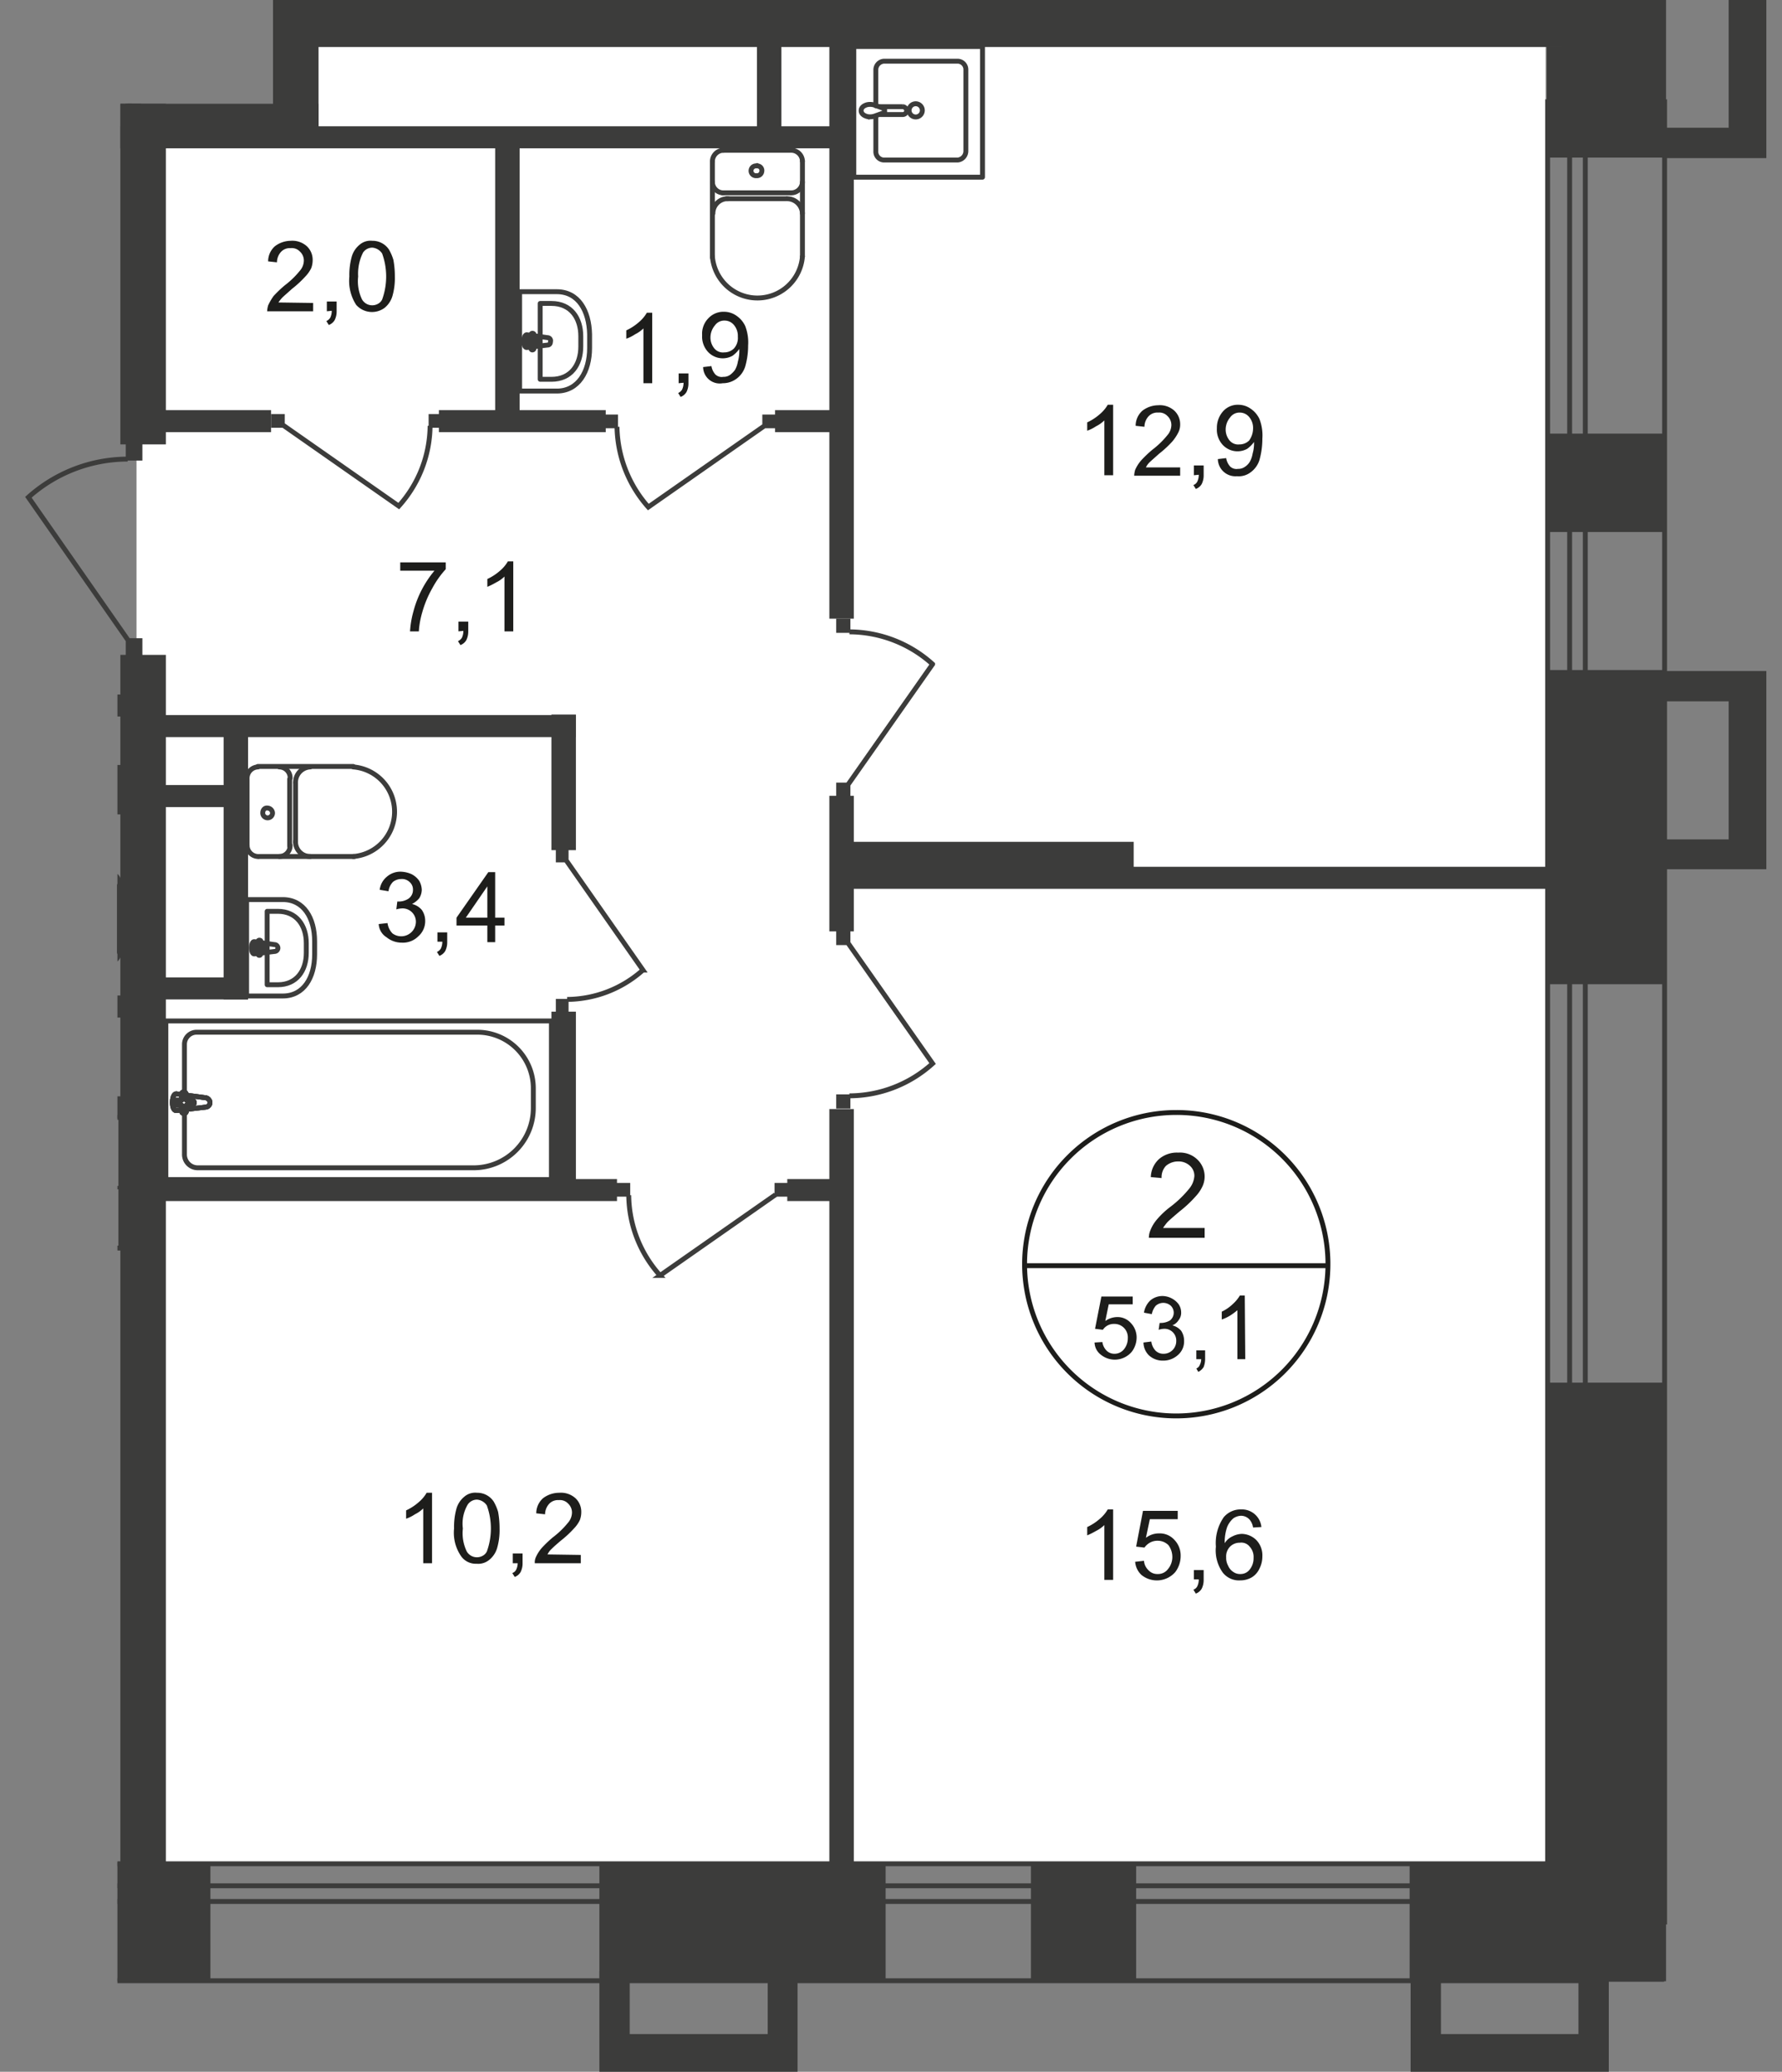 <svg id="Слой_1" data-name="Слой 1" xmlns="http://www.w3.org/2000/svg" xmlns:xlink="http://www.w3.org/1999/xlink" viewBox="0 0 364.2 423.3">
  <rect x="0" y="0" width="364.2" height="423.3" fill="#808080" stroke="none"/>
  <defs>
    <style>
      .cls-1, .cls-11, .cls-8, .cls-9 {
        fill: none;
      }

      .cls-2 {
        clip-path: url(#clip-path);
      }

      .cls-3 {
        clip-path: url(#clip-path-2);
      }

      .cls-4, .cls-5 {
        fill: #fff;
      }

      .cls-10, .cls-5 {
        fill-rule: evenodd;
      }

      .cls-6 {
        clip-path: url(#clip-path-3);
      }

      .cls-10, .cls-7 {
        fill: #3c3c3b;
      }

      .cls-8, .cls-9 {
        stroke: #3c3c3b;
      }

      .cls-8 {
        stroke-linecap: round;
        stroke-linejoin: round;
      }

      .cls-9 {
        stroke-miterlimit: 22.93;
      }

      .cls-11 {
        stroke: #1d1d1b;
        stroke-miterlimit: 10;
      }

      .cls-12 {
        fill: #1d1d1b;
      }
    </style>
    <clipPath id="clip-path">
      <polygon class="cls-1" points="55.8 21.2 55.8 0 364.2 0 364.2 423.3 24 423.3 24 139.3 0 139.3 0 67.3 24.6 67.3 24.6 21.2 55.8 21.2"/>
    </clipPath>
    <clipPath id="clip-path-2">
      <rect class="cls-1" x="-386.1" y="-656.7" width="750.3" height="1080"/>
    </clipPath>
    <clipPath id="clip-path-3">
      <rect class="cls-1" x="-386.1" y="-1985.5" width="5142" height="2408.8"/>
    </clipPath>
  </defs>
  <g class="cls-2">
    <g class="cls-3">
      <g>
        <rect class="cls-4" x="-342.3" y="142.4" width="366" height="238.5"/>
        <polygon class="cls-5" points="57.7 3.2 315.9 3.2 315.9 380.7 27.9 380.7 27.9 26 57.7 26 57.7 3.2"/>
        <g class="cls-6">
          <g>
            <rect class="cls-7" x="-23.8" y="380.5" width="66.8" height="24.3"/>
            <rect class="cls-7" x="122.5" y="380.5" width="58.5" height="24.3"/>
            <rect class="cls-7" x="210.7" y="380.5" width="21.5" height="24.3"/>
            <rect class="cls-7" x="316.1" y="136.9" width="24" height="64.2"/>
            <rect class="cls-7" x="316.1" y="88.6" width="24" height="20.1"/>
            <rect class="cls-7" x="319.1" y="-38.7" width="21.4" height="70.9"/>
            <rect class="cls-7" x="55.8" y="-187" width="9.3" height="215.4"/>
            <rect class="cls-7" x="58.6" width="267.2" height="9.6"/>
            <line class="cls-8" x1="248.5" y1="1.9" x2="248.5" y2="-46"/>
            <line class="cls-8" x1="236.4" y1="1.9" x2="236.4" y2="-46"/>
            <line class="cls-8" x1="224.3" y1="1.9" x2="224.3" y2="-46"/>
            <line class="cls-8" x1="212.1" y1="1.9" x2="212.1" y2="-46"/>
            <line class="cls-8" x1="200" y1="1.9" x2="200" y2="-46"/>
            <line class="cls-8" x1="187.9" y1="1.9" x2="187.9" y2="-46"/>
            <line class="cls-8" x1="175.7" y1="1.9" x2="175.7" y2="-46"/>
            <line class="cls-8" x1="163.6" y1="1.9" x2="163.6" y2="-46"/>
            <line class="cls-8" x1="151.5" y1="1.9" x2="151.5" y2="-46"/>
            <line class="cls-8" x1="139.3" y1="1.9" x2="139.3" y2="-46"/>
            <line class="cls-8" x1="127.2" y1="1.9" x2="127.2" y2="-46"/>
            <line class="cls-8" x1="115.1" y1="1.9" x2="115.1" y2="-46"/>
            <line class="cls-8" x1="260.9" y1="1.9" x2="260.9" y2="-46"/>
            <line class="cls-8" x1="272.8" y1="1.9" x2="272.8" y2="-46"/>
            <rect class="cls-7" x="24.6" y="21.2" width="9.3" height="69.6"/>
            <rect class="cls-7" x="24.6" y="133.8" width="9.3" height="262.3"/>
            <rect class="cls-7" x="24.6" y="21.2" width="40.5" height="9.1"/>
            <rect class="cls-7" x="24.6" y="25.8" width="147.7" height="4.5"/>
            <rect class="cls-7" x="169.5" y="7.6" width="5" height="118.8"/>
            <rect class="cls-7" x="101.2" y="27.3" width="5" height="58.4"/>
            <rect class="cls-7" x="27.5" y="83.8" width="27.9" height="4.5"/>
            <rect class="cls-7" x="89.7" y="83.8" width="34.1" height="4.5"/>
            <rect class="cls-7" x="158.4" y="83.8" width="14.2" height="4.5"/>
            <rect class="cls-7" x="172" y="177.1" width="147.7" height="4.5"/>
            <rect class="cls-7" x="169.5" y="162.6" width="5" height="27.7"/>
            <rect class="cls-7" x="112.7" y="146" width="5" height="27.7"/>
            <rect class="cls-7" x="112.7" y="206.7" width="5" height="36.6"/>
            <rect class="cls-7" x="169.5" y="226.6" width="5" height="162.1"/>
            <rect class="cls-7" x="-54.1" y="141.7" width="67.7" height="10.1"/>
            <rect class="cls-7" x="4.7" y="156.3" width="21.8" height="10.1"/>
            <rect class="cls-7" x="4.7" y="141.7" width="9" height="24.7"/>
            <rect class="cls-7" x="30" y="146.1" width="87.7" height="4.5"/>
            <rect class="cls-7" x="-2.3" y="141.9" width="27.9" height="4.5"/>
            <rect class="cls-7" x="30" y="240.9" width="96.1" height="4.5"/>
            <rect class="cls-7" x="160.9" y="240.9" width="10.9" height="4.5"/>
            <rect class="cls-7" x="172.8" y="172" width="58.9" height="8.6"/>
            <rect class="cls-7" x="45.7" y="149.4" width="5" height="54.8"/>
            <rect class="cls-7" x="31.9" y="199.7" width="18.8" height="4.5"/>
            <rect class="cls-7" x="-69.8" y="203.4" width="96.1" height="4.5"/>
            <rect class="cls-7" x="-63.4" y="224" width="95.3" height="4.5"/>
            <rect class="cls-7" x="9.8" y="206.5" width="4.3" height="18.8"/>
            <rect class="cls-7" x="33.3" y="160.4" width="13.5" height="4.5"/>
            <rect class="cls-7" x="154.7" y="7.9" width="5" height="20.2"/>
            <rect class="cls-9" x="33.9" y="208.6" width="78.8" height="32.4"/>
            <path class="cls-9" d="M97,238.6H40.4a2.71,2.71,0,0,1-2.7-2.8V213.4a2.48,2.48,0,0,1,2.5-2.5H97.7A11.46,11.46,0,0,1,109,222.4v4A12.21,12.21,0,0,1,97,238.6Z"/>
            <path class="cls-4" d="M42.1,224.3l-6-.8c-1.1-.2-1.2,3.6,0,3.4l6-.7a.94.94,0,0,0,.8-1.1,1.09,1.09,0,0,0-.8-.8"/>
            <path class="cls-9" d="M42.1,224.3l-6-.8c-1.1-.2-1.2,3.6,0,3.4l6-.7a.94.94,0,0,0,.8-1.1,1.09,1.09,0,0,0-.8-.8Z"/>
            <path class="cls-9" d="M42.1,224.3l-6-.8c-1.1-.2-1.2,3.6,0,3.4l6-.7a.94.94,0,0,0,.8-1.1,1.09,1.09,0,0,0-.8-.8Z"/>
            <path class="cls-8" d="M42.1,224.3l-6-.8c-1.1-.2-1.2,3.6,0,3.4l6-.7a.94.94,0,0,0,.8-1.1,1.09,1.09,0,0,0-.8-.8Z"/>
            <path class="cls-4" d="M37.6,223.1h0a.47.47,0,0,0-.5.5v1.2H36a.5.5,0,0,0,0,1h1.1V227a.5.5,0,0,0,1,0v-1.2h1.1a.5.5,0,0,0,0-1H38.1v-1.2c-.1-.3-.3-.5-.5-.5"/>
            <path class="cls-8" d="M37.6,223.1h0a.47.47,0,0,0-.5.5v1.2H36a.5.5,0,0,0,0,1h1.1V227a.5.5,0,0,0,1,0v-1.2h1.1a.5.5,0,0,0,0-1H38.1v-1.2c-.1-.3-.3-.5-.5-.5Z"/>
            <path class="cls-8" d="M37.6,223.1h0a.47.47,0,0,0-.5.5v1.2H36a.5.5,0,0,0,0,1h1.1V227a.5.5,0,0,0,1,0v-1.2h1.1a.5.5,0,0,0,0-1H38.1v-1.2c-.1-.3-.3-.5-.5-.5Z"/>
            <path class="cls-8" d="M37.6,223.1h0a.47.47,0,0,0-.5.5v1.2H36a.5.5,0,0,0,0,1h1.1V227a.5.5,0,0,0,1,0v-1.2h1.1a.5.5,0,0,0,0-1H38.1v-1.2c-.1-.3-.3-.5-.5-.5Z"/>
            <path class="cls-8" d="M52.7,156.7a2.31,2.31,0,0,0-2.2,2.3"/>
            <line class="cls-8" x1="52.7" y1="156.6" x2="72.2" y2="156.6"/>
            <path class="cls-8" d="M72.2,175a9.18,9.18,0,0,0,0-18.3"/>
            <line class="cls-8" x1="72.4" y1="175" x2="52.9" y2="175"/>
            <path class="cls-8" d="M50.5,172.7a2.31,2.31,0,0,0,2.2,2.3"/>
            <line class="cls-8" x1="50.5" y1="172.9" x2="50.5" y2="159.2"/>
            <path class="cls-8" d="M53.7,166.1a1,1,0,0,0,2,0,1.08,1.08,0,0,0-1-1c-.6-.1-1,.4-1,1Z"/>
            <path class="cls-8" d="M57.1,175a2.24,2.24,0,0,0,2.2-2.3h0"/>
            <line class="cls-8" x1="59.2" y1="172.9" x2="59.2" y2="159.2"/>
            <path class="cls-8" d="M59.3,159a2.24,2.24,0,0,0-2.2-2.3h0"/>
            <path class="cls-8" d="M63.4,156.7a3.16,3.16,0,0,0-3,3.1"/>
            <line class="cls-8" x1="60.4" y1="160" x2="60.4" y2="172.1"/>
            <path class="cls-8" d="M60.4,171.9a3,3,0,0,0,3,3.1"/>
            <path class="cls-8" d="M57.8,183.8H50.4v19.7h7.4c4.3,0,6.5-3.8,6.5-8.5v-2.7C64.3,187.6,62.1,183.8,57.8,183.8Z"/>
            <path class="cls-8" d="M56.8,186.2H54.6v15h2.2c3.8,0,5.8-2.9,5.8-6.5v-2C62.6,189.1,60.6,186.2,56.8,186.2Z"/>
            <path class="cls-8" d="M56.1,193l-4.1-.6c-.8-.1-.8,2.6,0,2.5l4.1-.5a.7.7,0,1,0,0-1.4Z"/>
            <path class="cls-8" d="M53,192.1h0c-.2,0-.3.2-.3.4h0v.8h-.8c-.2,0-.3.2-.3.4a.27.27,0,0,0,.3.3h.8v.8c0,.2.1.4.3.4s.3-.2.3-.4V194h.8a.27.27,0,0,0,.3-.3h0c0-.2-.1-.4-.3-.4h-.8v-.8c.1-.3-.1-.4-.3-.4Z"/>
            <path class="cls-8" d="M22.2,178.3a2.31,2.31,0,0,1,2.2,2.3"/>
            <line class="cls-8" x1="22.1" y1="178.3" x2="2.6" y2="178.3"/>
            <path class="cls-8" d="M2.7,196.7a9.18,9.18,0,0,1,0-18.3"/>
            <line class="cls-8" x1="2.5" y1="196.7" x2="22" y2="196.7"/>
            <path class="cls-8" d="M24.4,194.4a2.31,2.31,0,0,1-2.2,2.3h0"/>
            <line class="cls-8" x1="24.4" y1="194.6" x2="24.4" y2="180.9"/>
            <path class="cls-8" d="M21.2,187.7a1,1,0,0,1-1,1,1,1,0,1,1,1-1Z"/>
            <path class="cls-8" d="M17.8,196.7a2.22,2.22,0,0,1-2.2-2.2h0"/>
            <line class="cls-8" x1="15.6" y1="194.6" x2="15.6" y2="180.9"/>
            <path class="cls-8" d="M15.6,180.6a2.24,2.24,0,0,1,2.2-2.3h0"/>
            <path class="cls-8" d="M11.4,178.3a3.16,3.16,0,0,1,3,3.1"/>
            <line class="cls-8" x1="14.4" y1="181.7" x2="14.4" y2="193.8"/>
            <path class="cls-8" d="M14.4,193.6a3,3,0,0,1-3,3.1"/>
            <path class="cls-8" d="M113.8,59.6h-7.6V79.9h7.6c4.4,0,6.7-4,6.7-8.8V68.3C120.4,63.5,118.2,59.6,113.8,59.6Z"/>
            <path class="cls-8" d="M112.7,62h-2.3V77.5h2.3c4,0,6-3,6-6.7V68.7C118.7,65,116.7,62,112.7,62Z"/>
            <path class="cls-8" d="M112,69l-4.3-.6c-.8-.1-.9,2.7,0,2.6l4.2-.5c.4,0,.6-.3.6-.7A.62.62,0,0,0,112,69Z"/>
            <path class="cls-8" d="M108.8,68.1h0c-.2,0-.3.2-.3.4v.9h-.8a.4.4,0,0,0,0,.8h.8v.9c0,.2.1.4.3.4h0c.2,0,.4-.2.3-.4h0v-.9h.8a.4.4,0,0,0,0-.8h-.8v-.8c.1-.3,0-.5-.3-.5Z"/>
            <path class="cls-8" d="M164,32.9a2.31,2.31,0,0,0-2.3-2.2h0"/>
            <line class="cls-8" x1="164" y1="32.9" x2="164" y2="52.4"/>
            <path class="cls-8" d="M145.6,52.4a9.23,9.23,0,0,0,18.4,0"/>
            <line class="cls-8" x1="145.6" y1="52.6" x2="145.6" y2="33.1"/>
            <path class="cls-8" d="M147.9,30.7a2.31,2.31,0,0,0-2.3,2.2"/>
            <line class="cls-8" x1="147.7" y1="30.7" x2="161.5" y2="30.7"/>
            <path class="cls-8" d="M154.6,33.9a1,1,0,0,0-.2,2h.2a1,1,0,0,0,1.1-.9.94.94,0,0,0-.9-1.1C154.8,33.8,154.7,33.8,154.6,33.9Z"/>
            <path class="cls-8" d="M145.6,37.2a2.24,2.24,0,0,0,2.3,2.2h0"/>
            <line class="cls-8" x1="147.7" y1="39.4" x2="161.5" y2="39.4"/>
            <path class="cls-8" d="M161.7,39.4a2.3,2.3,0,0,0,2.3-2.2h0"/>
            <path class="cls-8" d="M164,43.6a3.16,3.16,0,0,0-3.1-3"/>
            <line class="cls-8" x1="160.7" y1="40.6" x2="148.5" y2="40.6"/>
            <path class="cls-8" d="M148.8,40.6a3,3,0,0,0-3.1,3"/>
            <path class="cls-8" d="M179,23.8v7.1a1.71,1.71,0,0,0,1.7,1.8h15a1.84,1.84,0,0,0,1.7-1.8V14.3a1.71,1.71,0,0,0-1.7-1.8h-15a1.77,1.77,0,0,0-1.7,1.8h0v7.3"/>
            <path class="cls-9" d="M187.2,21.2a1.35,1.35,0,1,0,1.3,1.4h0A1.35,1.35,0,0,0,187.2,21.2Z"/>
            <path class="cls-9" d="M179.6,21.8h4.9a.86.86,0,0,1,.8.8.79.79,0,0,1-.8.8h-4.9"/>
            <path class="cls-9" d="M178.8,23.7l1.4-.5.5-.2.1-.1v-.6a.1.1,0,0,0-.1-.1l-.5-.2-1.4-.5a2.86,2.86,0,0,0-1.6-.1c-.7.2-1.2.6-1.2,1.2s.5,1,1.2,1.2A2.86,2.86,0,0,0,178.8,23.7Z"/>
            <rect class="cls-8" x="174.5" y="9.5" width="26.3" height="26.7"/>
            <path class="cls-8" d="M20.2,242.7v7.1a1.71,1.71,0,0,1-1.7,1.8H3.5a1.68,1.68,0,0,1-1.6-1.8V233.2a1.71,1.71,0,0,1,1.7-1.8h15a1.84,1.84,0,0,1,1.7,1.8v7.2"/>
            <path class="cls-9" d="M12.1,240.1a1.35,1.35,0,1,1-1.3,1.4h0A1.24,1.24,0,0,1,12.1,240.1Z"/>
            <path class="cls-9" d="M19.6,240.6H14.7a.8.8,0,0,0,0,1.6h4.9"/>
            <path class="cls-9" d="M20.4,242.6l-1.4-.5-.5-.2v-.8h0l.5-.2,1.4-.5a4.3,4.3,0,0,1,1.6,0c.7.2,1.3.6,1.3,1.2s-.5,1-1.2,1.2A3.21,3.21,0,0,1,20.4,242.6Z"/>
            <rect class="cls-8" x="-1.6" y="228.3" width="26.3" height="26.7"/>
            <polygon class="cls-10" points="340.4 143.3 340.4 137.1 353.3 137.1 361 137.1 361 143.3 361 171.5 361 177.5 361 177.6 340.4 177.6 340.4 171.5 353.3 171.5 353.3 143.3 340.4 143.3"/>
            <polygon class="cls-10" points="156.9 402.7 163 402.7 163 415.6 163 423.3 156.9 423.3 128.7 423.3 122.7 423.3 122.5 423.3 122.5 402.7 128.7 402.7 128.7 415.6 156.9 415.6 156.9 402.7"/>
            <rect class="cls-7" x="126" y="241.7" width="2.8" height="2.8"/>
            <path class="cls-9" d="M158.5,244.1l-23.6,16.5a24.79,24.79,0,0,1-6.4-16.4"/>
            <rect class="cls-7" x="158.3" y="241.7" width="2.8" height="2.8"/>
            <rect class="cls-7" x="123.5" y="84.7" width="2.8" height="2.8"/>
            <path class="cls-9" d="M156.1,87.1l-23.6,16.5a25.3,25.3,0,0,1-6.4-16.4"/>
            <rect class="cls-7" x="155.8" y="84.7" width="2.8" height="2.8"/>
            <rect class="cls-7" x="87.6" y="84.6" width="2.8" height="2.8"/>
            <path class="cls-9" d="M57.9,86.9l23.6,16.5A24.79,24.79,0,0,0,87.9,87"/>
            <rect class="cls-7" x="55.4" y="84.6" width="2.8" height="2.8"/>
            <rect class="cls-7" x="170.9" y="126.4" width="2.9" height="2.9"/>
            <path class="cls-9" d="M173.4,160.2l17.2-24.5a25.51,25.51,0,0,0-17-6.6"/>
            <rect class="cls-7" x="170.9" y="159.9" width="2.9" height="2.9"/>
            <rect class="cls-7" x="170.9" y="223.6" width="2.9" height="2.9"/>
            <path class="cls-9" d="M173.4,192.8l17.2,24.5a25.51,25.51,0,0,1-17,6.6"/>
            <rect class="cls-7" x="170.9" y="190.2" width="2.9" height="2.9"/>
            <rect class="cls-7" x="113.6" y="204.1" width="2.6" height="2.7"/>
            <path class="cls-9" d="M115.8,175.9l15.6,22.3a23.5,23.5,0,0,1-15.5,6"/>
            <rect class="cls-7" x="113.6" y="173.5" width="2.6" height="2.7"/>
            <rect class="cls-7" x="25.7" y="90.6" width="3.4" height="3.5"/>
            <path class="cls-9" d="M26.1,130.7,5.8,101.6a30.48,30.48,0,0,1,20.3-7.8"/>
            <rect class="cls-7" x="25.7" y="130.4" width="3.4" height="3.5"/>
            <rect class="cls-7" x="26.1" y="21.2" width="2.7" height="2.7"/>
            <path class="cls-9" d="M26.6,21.7,13.3,2.9a19.56,19.56,0,0,1,12.8-5"/>
          </g>
        </g>
        <g class="cls-6">
          <g>
            <path class="cls-11" d="M271.4,258.6a31,31,0,1,1-31-31.3,30.94,30.94,0,0,1,31,31.3Z"/>
            <line class="cls-11" x1="209.3" y1="258.6" x2="271.7" y2="258.6"/>
          </g>
        </g>
        <path class="cls-12" d="M246.2,250.9v2H234.8a4,4,0,0,1,.3-1.5,7.89,7.89,0,0,1,1.4-2.3,17.27,17.27,0,0,1,2.8-2.6,22.18,22.18,0,0,0,3.8-3.7,4.59,4.59,0,0,0,1-2.5,2.72,2.72,0,0,0-.9-2.1,3.41,3.41,0,0,0-2.4-.9,3.84,3.84,0,0,0-2.5.9,3.38,3.38,0,0,0-.9,2.5l-2.2-.2a5.16,5.16,0,0,1,1.7-3.7,5.59,5.59,0,0,1,3.9-1.3,5.11,5.11,0,0,1,3.9,1.4,4.79,4.79,0,0,1,1.1,5.4,7.71,7.71,0,0,1-1.4,2.1,24.22,24.22,0,0,1-3.3,3.1c-1.3,1.1-2.1,1.8-2.5,2.2a12.49,12.49,0,0,0-.9,1.2Z"/>
        <g>
          <path class="cls-12" d="M223.7,274.3l1.6-.1a3.1,3.1,0,0,0,.9,1.8,2.27,2.27,0,0,0,1.6.6,2.46,2.46,0,0,0,1.9-.9,3.57,3.57,0,0,0,.8-2.3,2.74,2.74,0,0,0-2.8-2.9,2.68,2.68,0,0,0-2.3,1.2l-1.6-.2,1.3-6.6h6.4v1.6h-4.9l-.7,3.4a4.31,4.31,0,0,1,2.4-.8,3.63,3.63,0,0,1,2.8,1.2,4.23,4.23,0,0,1,1.2,3,4.84,4.84,0,0,1-1,2.9,4.54,4.54,0,0,1-6.3.6A3.26,3.26,0,0,1,223.7,274.3Z"/>
          <path class="cls-12" d="M233.7,274.3l1.6-.2a3.38,3.38,0,0,0,.9,1.9,2.27,2.27,0,0,0,1.6.6,2.58,2.58,0,0,0,2.6-2.6h0a2.4,2.4,0,0,0-2.5-2.5,4.25,4.25,0,0,0-1.1.2l.2-1.4h.3a3.74,3.74,0,0,0,1.8-.5,2,2,0,0,0,.2-3,2.3,2.3,0,0,0-3.1,0,3.81,3.81,0,0,0-.8,1.7l-1.6-.3a4.35,4.35,0,0,1,1.3-2.5,3.84,3.84,0,0,1,2.5-.9,4.14,4.14,0,0,1,1.9.5,4.07,4.07,0,0,1,1.4,1.2,3,3,0,0,1,.5,1.6,2.35,2.35,0,0,1-.5,1.6,2.76,2.76,0,0,1-1.3,1.1,3.41,3.41,0,0,1,1.8,1.1,3.7,3.7,0,0,1,.6,2.1,3.63,3.63,0,0,1-1.2,2.8,4.47,4.47,0,0,1-3.1,1.2,4.19,4.19,0,0,1-2.8-1A3.73,3.73,0,0,1,233.7,274.3Z"/>
          <path class="cls-12" d="M244.5,277.7v-1.8h1.8v1.8a4.53,4.53,0,0,1-.3,1.6,2.66,2.66,0,0,1-1.1,1l-.4-.7a1.21,1.21,0,0,0,.7-.7,2.66,2.66,0,0,0,.3-1.2Z"/>
          <path class="cls-12" d="M254.5,277.7h-1.6v-10a14.31,14.31,0,0,1-1.5,1.1,8.86,8.86,0,0,1-1.7.8V268a8.68,8.68,0,0,0,2.3-1.6,7.46,7.46,0,0,0,1.4-1.7h1Z"/>
        </g>
        <g>
          <path class="cls-12" d="M227.5,322.8h-1.8V311.6a6.57,6.57,0,0,1-1.7,1.2,15.11,15.11,0,0,1-1.8.9V312a10.57,10.57,0,0,0,2.6-1.7,7.35,7.35,0,0,0,1.6-1.9h1.1Z"/>
          <path class="cls-12" d="M232,319.1l1.8-.2a3,3,0,0,0,1,2,2.41,2.41,0,0,0,1.8.7,2.51,2.51,0,0,0,2.1-1,3.84,3.84,0,0,0,.9-2.5,4.07,4.07,0,0,0-.8-2.4,3.1,3.1,0,0,0-2.2-.9,3.17,3.17,0,0,0-1.6.4,3.46,3.46,0,0,0-1.1,1l-1.7-.2,1.4-7.3h7.1v1.7H235l-.8,3.8a4.39,4.39,0,0,1,2.7-.9,4,4,0,0,1,3.1,1.3,4.6,4.6,0,0,1,1.3,3.3,5.46,5.46,0,0,1-1.1,3.3,5,5,0,0,1-6.9.6A4.09,4.09,0,0,1,232,319.1Z"/>
          <path class="cls-12" d="M244,322.8v-2h2v2a3.92,3.92,0,0,1-.4,1.8,2.34,2.34,0,0,1-1.2,1l-.5-.8a1.39,1.39,0,0,0,.8-.7,3.19,3.19,0,0,0,.3-1.4h-1Z"/>
          <path class="cls-12" d="M257.8,312l-1.7.1a3.29,3.29,0,0,0-.7-1.6,2.34,2.34,0,0,0-1.8-.8,3,3,0,0,0-1.5.5,4.63,4.63,0,0,0-1.3,1.8,9.46,9.46,0,0,0-.5,3.3,3.64,3.64,0,0,1,1.6-1.4,4.49,4.49,0,0,1,1.9-.5,4.34,4.34,0,0,1,3,1.3A4.51,4.51,0,0,1,258,318a5.42,5.42,0,0,1-.6,2.5,4,4,0,0,1-1.6,1.8,4.65,4.65,0,0,1-2.3.6,4.22,4.22,0,0,1-3.6-1.6,7.76,7.76,0,0,1-1.4-5.3,9.26,9.26,0,0,1,1.6-6,4.51,4.51,0,0,1,3.6-1.6,4,4,0,0,1,4.1,3.6Zm-7.2,6.2a3.29,3.29,0,0,0,.4,1.7,2.76,2.76,0,0,0,1.1,1.3,2.3,2.3,0,0,0,1.4.4,2.32,2.32,0,0,0,1.9-.9,3.66,3.66,0,0,0,.8-2.4,3.09,3.09,0,0,0-.8-2.3,2.17,2.17,0,0,0-2-.8,2.79,2.79,0,0,0-2,.8,2.86,2.86,0,0,0-.8,2.2Z"/>
        </g>
        <g>
          <path class="cls-12" d="M227.5,97.1h-1.8V85.9a6.57,6.57,0,0,1-1.7,1.2,7.57,7.57,0,0,1-1.8.9V86.3a10.57,10.57,0,0,0,2.6-1.7,7.35,7.35,0,0,0,1.6-1.9h1.1Z"/>
          <path class="cls-12" d="M241.2,95.5v1.7h-9.4A5,5,0,0,1,232,96a7.61,7.61,0,0,1,1.2-1.9,23.91,23.91,0,0,1,2.3-2.2,17.67,17.67,0,0,0,3.1-3,3.23,3.23,0,0,0,.8-2.1,2.5,2.5,0,0,0-.8-1.8,2.28,2.28,0,0,0-1.9-.7,2.44,2.44,0,0,0-2,.8,3.23,3.23,0,0,0-.8,2.1l-1.8-.2a4.1,4.1,0,0,1,1.4-3.1,5.39,5.39,0,0,1,3.2-1.1,4.43,4.43,0,0,1,3.3,1.1,3.78,3.78,0,0,1,1.2,2.8,3.53,3.53,0,0,1-.4,1.7,9.39,9.39,0,0,1-1.2,1.8,21.6,21.6,0,0,1-2.7,2.5c-1,.9-1.7,1.5-2,1.8a3.59,3.59,0,0,0-.7,1Z"/>
          <path class="cls-12" d="M244,97.1v-2h2v2a3.92,3.92,0,0,1-.4,1.8,2.34,2.34,0,0,1-1.2,1l-.5-.8a1.39,1.39,0,0,0,.8-.7A3.19,3.19,0,0,0,245,97Z"/>
          <path class="cls-12" d="M248.9,93.8l1.7-.2a3.37,3.37,0,0,0,.8,1.7,1.84,1.84,0,0,0,1.6.5,2.3,2.3,0,0,0,1.4-.4,3.18,3.18,0,0,0,1-1,4.92,4.92,0,0,0,.6-1.7,7.61,7.61,0,0,0,.3-2.1v-.3a6.2,6.2,0,0,1-1.4,1.4,4.12,4.12,0,0,1-5-.8,4.6,4.6,0,0,1-1.2-3.4A5.08,5.08,0,0,1,250,84a4,4,0,0,1,3.1-1.3,4.38,4.38,0,0,1,2.5.8,5.2,5.2,0,0,1,1.8,2.1,9.3,9.3,0,0,1,.6,4,16.11,16.11,0,0,1-.6,4.4,4.9,4.9,0,0,1-1.8,2.5,4,4,0,0,1-2.8.8,3.59,3.59,0,0,1-3.9-3.5Zm7.2-6.2a3.49,3.49,0,0,0-.8-2.4,2.46,2.46,0,0,0-1.9-.9,2.33,2.33,0,0,0-2,1,3.84,3.84,0,0,0-.9,2.5,3.49,3.49,0,0,0,.8,2.2,2.27,2.27,0,0,0,2,.8,2.79,2.79,0,0,0,2-.8,4.31,4.31,0,0,0,.8-2.4Z"/>
        </g>
        <g>
          <path class="cls-12" d="M81.8,116.6v-1.7h9.3v1.4a18.92,18.92,0,0,0-2.7,3.8,22.05,22.05,0,0,0-2.1,5,17.78,17.78,0,0,0-.7,3.9H83.8a19.55,19.55,0,0,1,.7-4.1,21.3,21.3,0,0,1,4.3-8.3Z"/>
          <path class="cls-12" d="M93.7,129v-2h2v2a3.92,3.92,0,0,1-.4,1.8,2.34,2.34,0,0,1-1.2,1l-.5-.8a1.78,1.78,0,0,0,.8-.7,3.19,3.19,0,0,0,.3-1.4Z"/>
          <path class="cls-12" d="M104.9,129h-1.8V117.8a6.57,6.57,0,0,1-1.7,1.2,15.11,15.11,0,0,1-1.8.9v-1.6a10.57,10.57,0,0,0,2.6-1.7,7.35,7.35,0,0,0,1.6-1.9h1.1Z"/>
        </g>
        <g>
          <path class="cls-12" d="M88.3,319.4H86.5V308.2a6.57,6.57,0,0,1-1.7,1.2,7.57,7.57,0,0,1-1.8.9v-1.7a10.57,10.57,0,0,0,2.6-1.7,7.35,7.35,0,0,0,1.6-1.9h1.1Z"/>
          <path class="cls-12" d="M92.8,312.3a14,14,0,0,1,.5-4.1,4.87,4.87,0,0,1,1.6-2.4,3.4,3.4,0,0,1,2.6-.8,4,4,0,0,1,3.4,1.8,9.49,9.49,0,0,1,.9,2.1,18.7,18.7,0,0,1,.3,3.4,13.31,13.31,0,0,1-.5,4,4.87,4.87,0,0,1-1.6,2.4,3.53,3.53,0,0,1-2.6.8,3.64,3.64,0,0,1-3.2-1.6A8.43,8.43,0,0,1,92.8,312.3Zm1.8,0a8.55,8.55,0,0,0,.8,4.7,2.41,2.41,0,0,0,3.2.9,2,2,0,0,0,.9-.9,13.8,13.8,0,0,0,0-9.4,2.65,2.65,0,0,0-2-1.2,2.28,2.28,0,0,0-1.9,1A7.67,7.67,0,0,0,94.6,312.3Z"/>
          <path class="cls-12" d="M104.8,319.4v-2h2v2a3.92,3.92,0,0,1-.4,1.8,2.34,2.34,0,0,1-1.2,1l-.5-.8a1.39,1.39,0,0,0,.8-.7,3.08,3.08,0,0,0,.3-1.3Z"/>
          <path class="cls-12" d="M118.7,317.7v1.7h-9.4a2.54,2.54,0,0,1,.2-1.2,7.61,7.61,0,0,1,1.2-1.9,23.91,23.91,0,0,1,2.3-2.2,17.67,17.67,0,0,0,3.1-3,3.23,3.23,0,0,0,.8-2.1,2.5,2.5,0,0,0-.8-1.8,2.28,2.28,0,0,0-1.9-.7,2.44,2.44,0,0,0-2,.8,3.23,3.23,0,0,0-.8,2.1l-1.8-.2a4.1,4.1,0,0,1,1.4-3.1,5.46,5.46,0,0,1,3.3-1.1,4.43,4.43,0,0,1,3.3,1.1,3.78,3.78,0,0,1,1.2,2.8,4.67,4.67,0,0,1-.3,1.7,6.57,6.57,0,0,1-1.2,1.7,21.6,21.6,0,0,1-2.7,2.5c-.7.6-1.4,1.2-2,1.8a3.59,3.59,0,0,0-.7,1Z"/>
        </g>
        <g>
          <path class="cls-12" d="M77.4,188.8l1.8-.2a3.77,3.77,0,0,0,1,2.1,3,3,0,0,0,4.8-2.3,2.73,2.73,0,0,0-2.8-2.8,5,5,0,0,0-1.2.2l.2-1.6h.3a3.61,3.61,0,0,0,2-.6,2.14,2.14,0,0,0,.9-1.8,2,2,0,0,0-.7-1.6,2.24,2.24,0,0,0-1.7-.6,2.72,2.72,0,0,0-1.7.6,3.38,3.38,0,0,0-.9,1.9l-1.8-.3a4.1,4.1,0,0,1,1.5-2.7,4.19,4.19,0,0,1,2.8-1,5.85,5.85,0,0,1,2.2.5,4.28,4.28,0,0,1,1.6,1.4,4.07,4.07,0,0,1,.5,1.8,3.37,3.37,0,0,1-.5,1.7,4.43,4.43,0,0,1-1.5,1.2,3.74,3.74,0,0,1,2,1.2,3.89,3.89,0,0,1,.7,2.3,4.1,4.1,0,0,1-1.4,3.1,4.44,4.44,0,0,1-3.4,1.3,4.89,4.89,0,0,1-3.1-1.1A3.38,3.38,0,0,1,77.4,188.8Z"/>
          <path class="cls-12" d="M89.4,192.5v-2h2v2a3.92,3.92,0,0,1-.4,1.8,2.34,2.34,0,0,1-1.2,1l-.5-.8a1.78,1.78,0,0,0,.8-.7,3.19,3.19,0,0,0,.3-1.4h-1Z"/>
          <path class="cls-12" d="M99.6,192.5v-3.4H93.3v-1.6l6.5-9.3h1.4v9.3h1.9v1.6h-1.9v3.4Zm0-5v-6.4l-4.4,6.4Z"/>
        </g>
        <g>
          <path class="cls-12" d="M64,61.9v1.7H54.6a5,5,0,0,1,.2-1.2,11.78,11.78,0,0,1,1.1-1.9,23.91,23.91,0,0,1,2.3-2.2,17.67,17.67,0,0,0,3.1-3,3.23,3.23,0,0,0,.8-2.1,2.5,2.5,0,0,0-.8-1.8,2.28,2.28,0,0,0-1.9-.7,2.44,2.44,0,0,0-2,.8,3.23,3.23,0,0,0-.8,2.1l-1.8-.2a4.1,4.1,0,0,1,1.4-3.1,5.39,5.39,0,0,1,3.2-1.1,4.43,4.43,0,0,1,3.3,1.1,3.78,3.78,0,0,1,1.2,2.8,4.67,4.67,0,0,1-.3,1.7,6.57,6.57,0,0,1-1.2,1.7A21.6,21.6,0,0,1,59.7,59c-1,.9-1.7,1.5-2,1.8a8.74,8.74,0,0,0-.8,1Z"/>
          <path class="cls-12" d="M66.8,63.6v-2h2v2a3.92,3.92,0,0,1-.4,1.8,2.34,2.34,0,0,1-1.2,1l-.5-.8a1.78,1.78,0,0,0,.8-.7,3.19,3.19,0,0,0,.3-1.4Z"/>
          <path class="cls-12" d="M71.4,56.5a14,14,0,0,1,.5-4.1A4.87,4.87,0,0,1,73.5,50a3.4,3.4,0,0,1,2.6-.8A4,4,0,0,1,79.5,51a9.49,9.49,0,0,1,.9,2.1,18.7,18.7,0,0,1,.3,3.4,13.31,13.31,0,0,1-.5,4,4.87,4.87,0,0,1-1.6,2.4,4.32,4.32,0,0,1-5.8-.6A9,9,0,0,1,71.4,56.5Zm1.8,0a8.55,8.55,0,0,0,.8,4.7,2.41,2.41,0,0,0,3.2.9,2,2,0,0,0,.9-.9,13.8,13.8,0,0,0,0-9.4,2.65,2.65,0,0,0-2-1.2,2.28,2.28,0,0,0-1.9,1A9.61,9.61,0,0,0,73.2,56.5Z"/>
        </g>
        <g>
          <path class="cls-12" d="M133.3,78.3h-1.8V67.1a6.57,6.57,0,0,1-1.7,1.2,7.57,7.57,0,0,1-1.8.9V67.5a10.57,10.57,0,0,0,2.6-1.7,7.35,7.35,0,0,0,1.6-1.9h1.1V78.3Z"/>
          <path class="cls-12" d="M138.7,78.3v-2h2v2a3.92,3.92,0,0,1-.4,1.8,2.34,2.34,0,0,1-1.2,1l-.5-.8a1.78,1.78,0,0,0,.8-.7,3.19,3.19,0,0,0,.3-1.4Z"/>
          <path class="cls-12" d="M143.7,75l1.7-.2a3.37,3.37,0,0,0,.8,1.7,1.84,1.84,0,0,0,1.6.5,2.3,2.3,0,0,0,1.4-.4,4.74,4.74,0,0,0,1-1,4.92,4.92,0,0,0,.6-1.7,7.8,7.8,0,0,0,.3-2.2v-.4a6.2,6.2,0,0,1-1.4,1.4,4.12,4.12,0,0,1-5-.8,4.6,4.6,0,0,1-1.2-3.4,4.52,4.52,0,0,1,1.3-3.5,4.22,4.22,0,0,1,3.2-1.3,4.38,4.38,0,0,1,2.5.8,5.2,5.2,0,0,1,1.8,2.1,9.3,9.3,0,0,1,.6,4,15.4,15.4,0,0,1-.6,4.3,4.9,4.9,0,0,1-1.8,2.5,4.68,4.68,0,0,1-2.8.9,3.4,3.4,0,0,1-4-3.3Zm7.1-6.2a3.49,3.49,0,0,0-.8-2.4,2.46,2.46,0,0,0-1.9-.9,2.33,2.33,0,0,0-2,1,3.84,3.84,0,0,0-.9,2.5,3.49,3.49,0,0,0,.8,2.2,2.27,2.27,0,0,0,2,.8,2.79,2.79,0,0,0,2-.8,3.19,3.19,0,0,0,.8-2.4Z"/>
        </g>
        <g class="cls-6">
          <g>
            <rect class="cls-7" x="288.1" y="380.5" width="52.4" height="24.3"/>
            <rect class="cls-7" x="316.2" y="282.5" width="23.9" height="122.4"/>
            <rect class="cls-7" x="316.1" y="9.5" width="24" height="22.7"/>
            <rect class="cls-9" x="316.3" y="20.8" width="23.9" height="371.9"/>
            <rect class="cls-9" x="320.8" y="20.8" width="3.2" height="371.9"/>
            <rect class="cls-9" x="-294.8" y="380.8" width="618.9" height="23.9"/>
            <rect class="cls-9" x="-294.8" y="385.3" width="618.9" height="3.2"/>
            <polygon class="cls-10" points="322.6 402.7 328.8 402.7 328.8 415.6 328.8 423.3 322.6 423.3 294.5 423.3 288.5 423.3 288.3 423.3 288.3 402.7 294.5 402.7 294.5 415.6 322.6 415.6 322.6 402.7"/>
            <polygon class="cls-10" points="340.4 -2 340.4 -8.2 353.3 -8.2 361 -8.2 361 -2 361 26.1 361 32.1 361 32.3 340.4 32.3 340.4 26.1 353.3 26.1 353.3 -2 340.4 -2"/>
          </g>
        </g>
      </g>
    </g>
  </g>
</svg>

